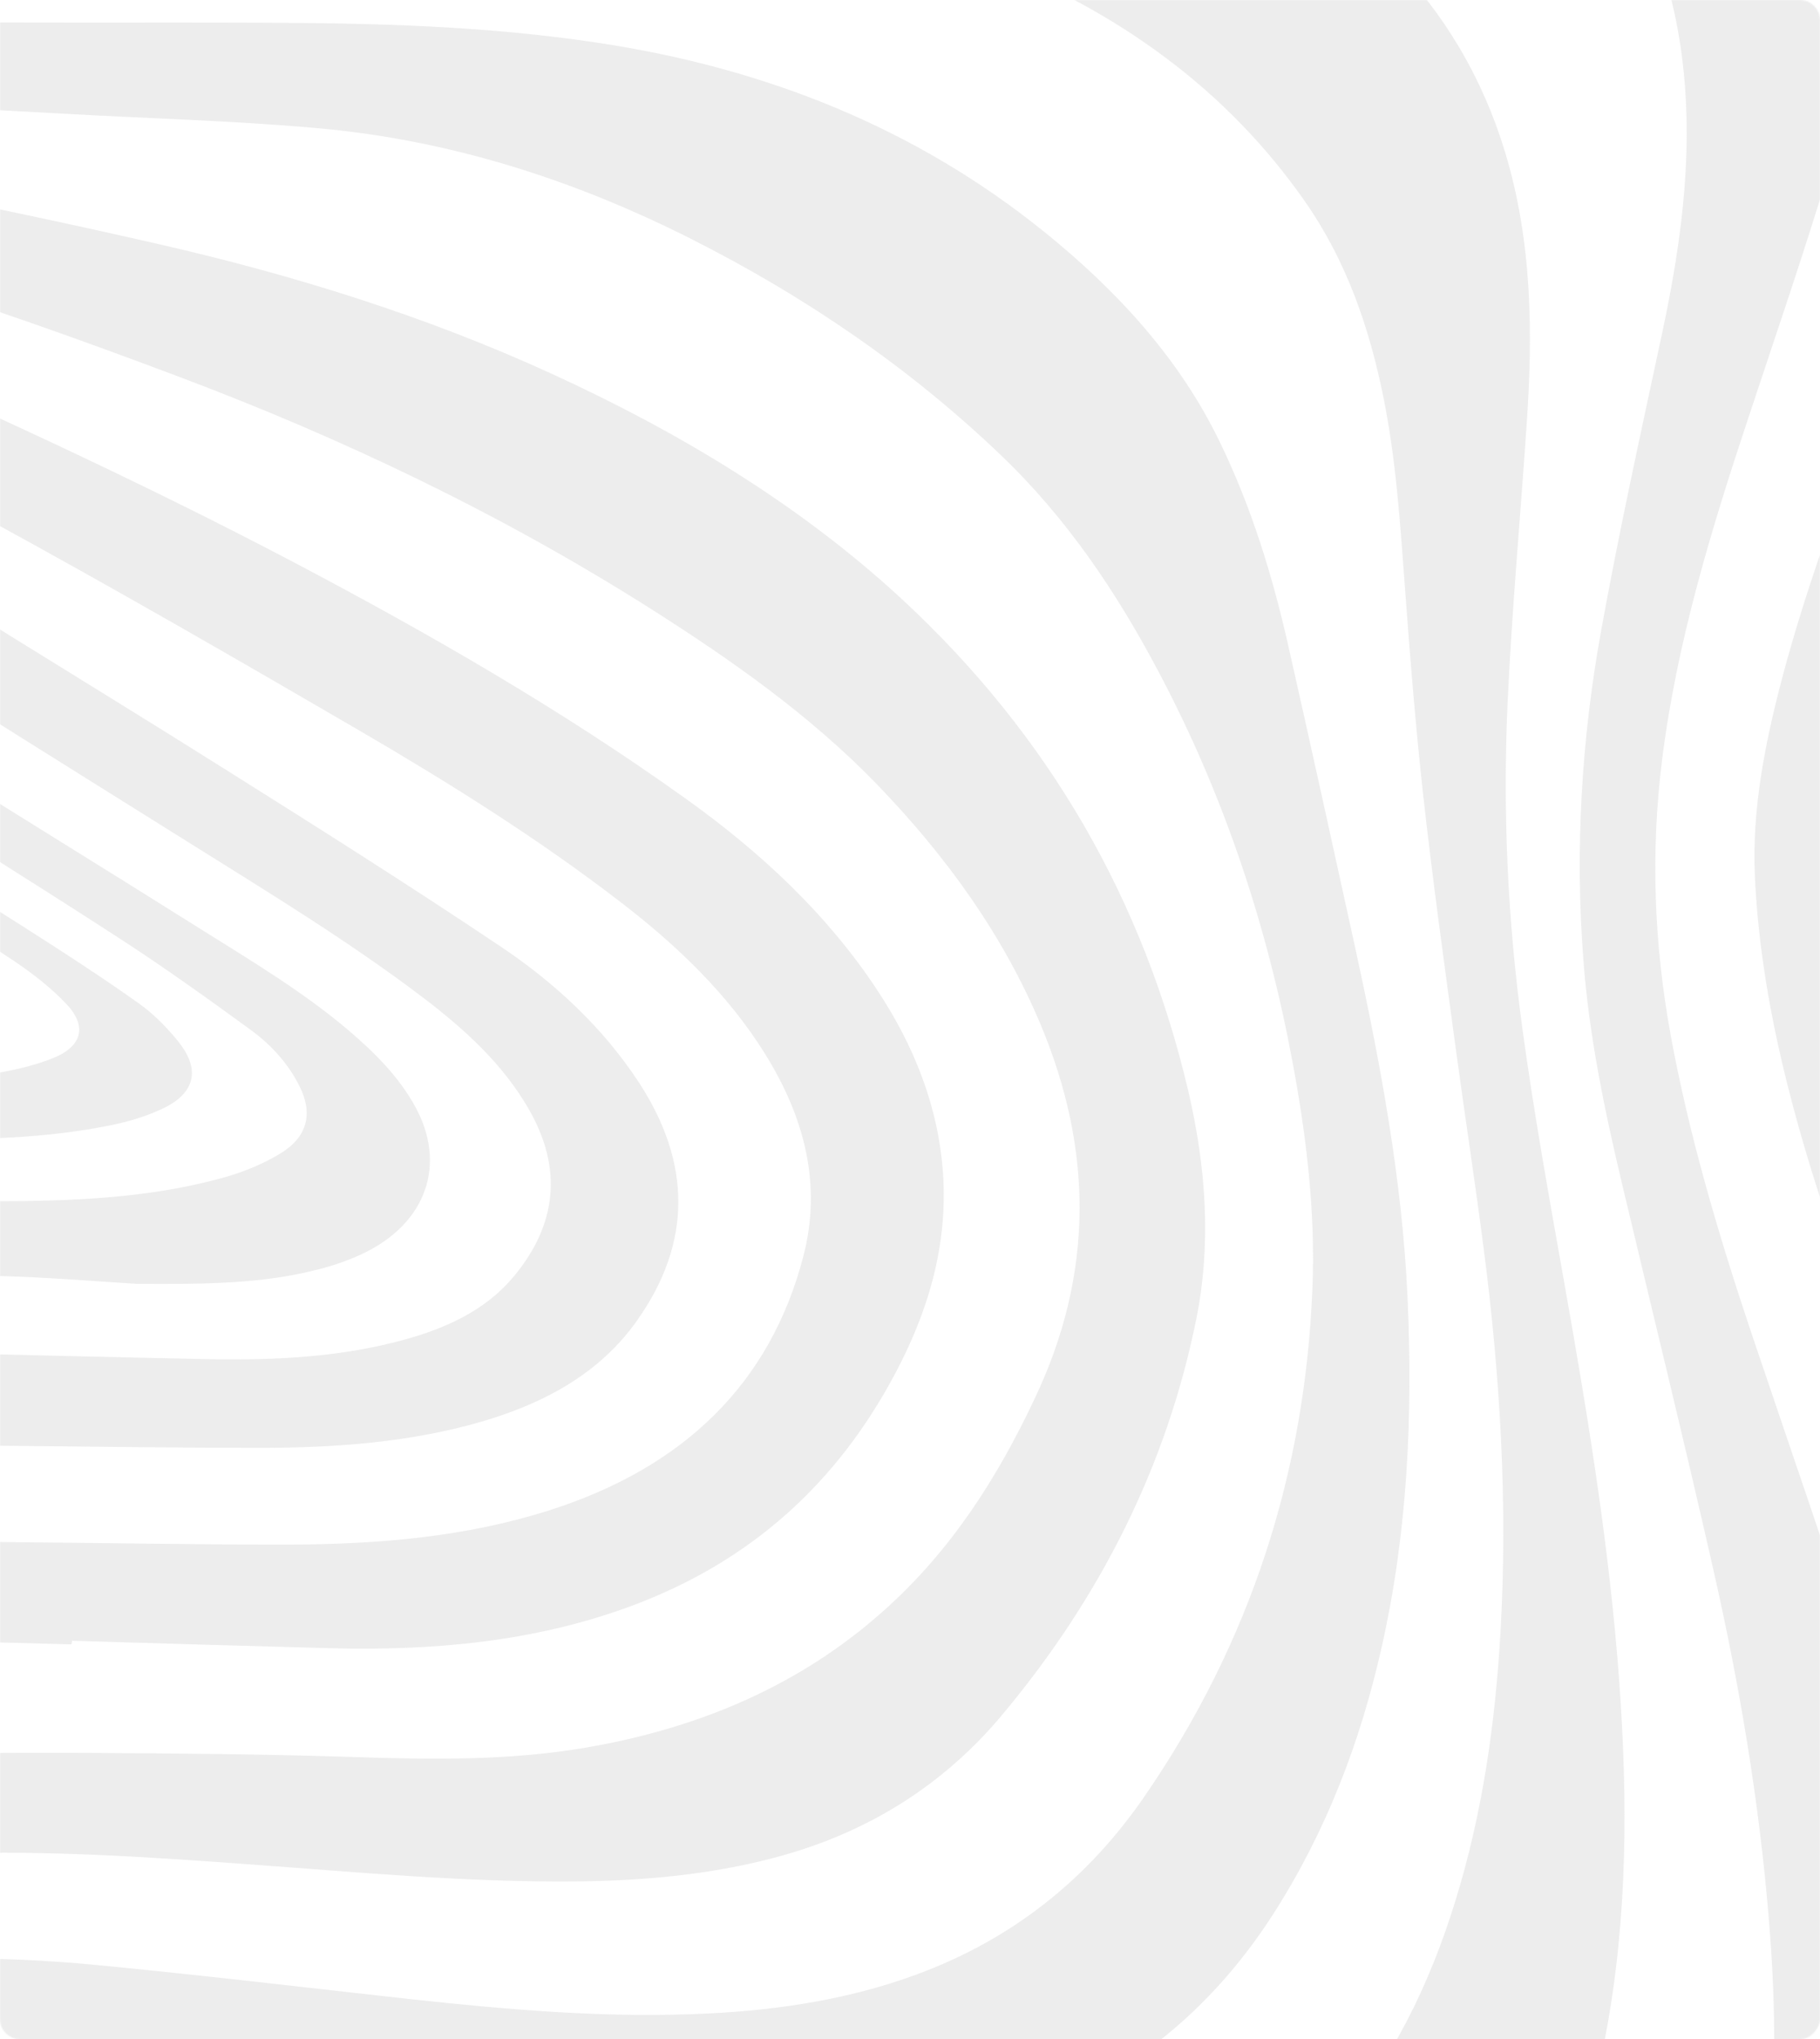<?xml version="1.0" encoding="UTF-8"?> <svg xmlns="http://www.w3.org/2000/svg" width="1440" height="1613" viewBox="0 0 1440 1613" fill="none"> <mask id="mask0_818_1070" style="mask-type:alpha" maskUnits="userSpaceOnUse" x="0" y="0" width="1440" height="1613"> <rect width="1440" height="1613" rx="16" transform="matrix(1 0 0 -1 0 1613)" fill="#D9D9D9"></rect> </mask> <g mask="url(#mask0_818_1070)"> <g opacity="0.86"> <path d="M-639.685 -149.907C-638.664 -149.499 -637.47 -149.295 -636.619 -148.683C-550.281 -90.75 -462.071 -35.469 -365.175 7.777C-282.072 44.903 -195.053 71.014 -102.584 80.194C-52.689 85.089 -2.283 86.925 47.783 89.781C114.878 93.657 182.314 95.289 249.238 101.205C355.5 110.384 454.1 142.207 546.738 188.92C637.674 234.818 719.755 291.119 791.107 359.252C844.238 409.841 883.576 468.794 916.613 531.215C968.722 629.538 1002.78 732.961 1022.7 840.259C1033.77 899.62 1040.93 959.389 1038.37 1019.57C1032.58 1163.79 990.009 1298.42 905.033 1421.63C861.268 1485.07 802.517 1533.42 724.693 1561.97C672.414 1581.15 617.58 1589.72 561.554 1592.57C481.687 1596.65 402.502 1589.72 323.486 1581.15C240.895 1571.97 158.474 1562.18 75.712 1554.22C-2.282 1546.68 -80.447 1547.7 -158.611 1554.43C-219.746 1559.73 -281.05 1564.42 -342.355 1566.46C-434.312 1569.52 -521.502 1549.12 -606.307 1518.53C-683.79 1490.58 -757.186 1454.88 -831.092 1420.2C-936.333 1370.84 -1042.25 1322.49 -1147.32 1272.51C-1226 1235.18 -1302.8 1194.79 -1375.35 1148.28C-1515.16 1058.73 -1607.28 938.786 -1656.5 791.71C-1691.92 685.635 -1702.31 576.908 -1697.54 466.754C-1695.15 410.657 -1689.7 354.968 -1678.81 299.687C-1649.86 152.61 -1575.1 28.381 -1450.1 -70.963C-1417.75 -96.665 -1384.03 -120.94 -1350.82 -146.031C-1348.78 -147.663 -1346.74 -149.091 -1343.33 -151.538C-1346.91 -151.946 -1348.95 -152.151 -1350.99 -152.151C-1383.18 -152.151 -1415.19 -152.355 -1447.38 -152.151C-1451.13 -152.151 -1455.55 -151.334 -1458.28 -149.499C-1512.6 -110.129 -1565.39 -69.127 -1608.65 -19.557C-1671.99 53.267 -1712.69 135.475 -1735.51 225.23C-1749.99 281.94 -1757.48 339.669 -1758.67 397.602C-1759.86 450.843 -1760.72 504.288 -1758.67 557.325C-1754.07 672.172 -1733.81 784.57 -1685.96 891.869C-1627.89 1022.01 -1534.23 1127.68 -1406.85 1208.26C-1337.71 1252.11 -1265 1291.69 -1192.45 1331.06C-1043.28 1412.45 -893.249 1492.82 -743.392 1573.19C-684.301 1604.81 -622.995 1632.15 -556.582 1649.69C-498.512 1664.99 -439.082 1669.89 -379.139 1664.38C-320.388 1658.87 -261.637 1651.32 -203.056 1643.77C-137.153 1635.41 -71.251 1633.58 -5.007 1638.06C96.487 1644.79 196.449 1661.73 296.581 1677.23C377.129 1689.67 457.847 1701.91 539.757 1705.79C617.751 1709.46 695.063 1706.6 770.503 1686.41C876.254 1657.85 953.565 1598.08 1007.89 1513.22C1049.61 1447.94 1076.18 1377.77 1092.86 1304.34C1113.81 1212.34 1117.9 1119.32 1113.64 1025.89C1109.38 932.667 1092.18 841.075 1072.26 749.688C1054.72 669.724 1037.18 589.76 1019.13 510C1006.7 455.127 990.179 401.274 965.146 349.664C933.301 283.775 884.087 229.922 824.996 182.393C724.183 101.409 606.171 53.879 473.343 33.888C384.621 20.425 295.047 18.181 205.303 17.977C127.139 17.569 48.805 18.181 -29.359 17.569C-104.628 16.957 -179.387 11.653 -252.271 -7.114C-333.16 -27.717 -408.088 -60.355 -478.929 -100.337C-506.006 -115.637 -532.23 -132.364 -559.136 -148.071C-563.223 -150.519 -568.843 -152.151 -573.611 -152.355C-595.068 -152.763 -616.525 -152.558 -638.152 -152.558C-638.833 -151.334 -639.175 -150.519 -639.685 -149.907Z" fill="#EAEAEA"></path> <path d="M-825.982 -150.723C-824.79 -150.111 -823.768 -149.499 -822.576 -149.091C-738.282 -120.533 -661.14 -79.939 -586.211 -35.469C-515.029 6.757 -444.699 50.206 -373.346 92.432C-284.284 145.061 -189.602 187.287 -88.108 218.294C-11.136 241.957 64.645 269.087 139.573 297.238C271.72 346.807 397.565 407.188 514.726 481.441C579.096 522.239 640.912 565.892 693.022 619.542C748.537 676.863 793.835 739.691 823.636 811.088C864.847 909.819 865.357 1007.53 819.038 1105.45C789.577 1168.07 752.963 1226.21 698.811 1274.35C633.419 1332.69 554.064 1366.76 463.979 1382.26C403.355 1392.66 342.39 1391.85 281.085 1389.81C212.968 1387.56 144.851 1386.95 76.735 1386.54C2.998 1386.13 -70.737 1387.15 -144.474 1386.95C-288.881 1386.54 -430.224 1369.41 -568.841 1331.87C-712.738 1293.12 -855.442 1252.11 -992.868 1197.65C-1112.75 1150.12 -1226.85 1094.02 -1331.41 1022.42C-1453.85 938.581 -1529.63 828.223 -1565.56 695.222C-1588.72 609.546 -1593.15 522.646 -1582.76 435.135C-1573.73 358.843 -1557.56 283.57 -1521.97 213.194C-1452.66 76.113 -1349.12 -35.265 -1205.9 -115.637C-1183.77 -128.081 -1159.41 -137.26 -1136.08 -148.071C-1134.04 -149.091 -1131.83 -150.111 -1129.78 -152.559C-1132.68 -152.559 -1135.57 -152.559 -1138.47 -152.559C-1172.02 -152.559 -1205.56 -152.151 -1239.11 -152.763C-1249.5 -152.967 -1257.84 -150.111 -1266.19 -145.012C-1352.01 -90.75 -1423.54 -23.638 -1483.99 52.858C-1536.27 118.951 -1578.67 189.531 -1604.73 267.455C-1619.88 312.945 -1627.72 359.659 -1634.19 406.576C-1641 457.166 -1643.38 507.755 -1641 558.549C-1635.04 688.694 -1600.98 811.496 -1522.48 922.67C-1471.56 994.883 -1404.46 1052.61 -1326.47 1101.16C-1161.29 1203.77 -983.842 1285.77 -797.884 1353.29C-688.386 1393.07 -576.846 1427.34 -462.239 1453.04C-380.329 1471.4 -296.715 1476.09 -212.762 1473.65C-155.033 1471.81 -97.303 1467.93 -39.574 1466.1C38.76 1463.65 116.753 1468.75 194.747 1474.46C282.447 1480.79 369.977 1489.15 458.189 1488.13C509.957 1487.52 561.216 1482.83 611.282 1469.77C686.04 1450.39 746.322 1412.04 792.812 1356.56C871.146 1262.93 923.086 1158.89 946.416 1043.84C958.677 983.255 954.078 922.466 940.115 862.697C905.034 713.581 831.128 582.211 712.264 472.669C632.227 399.029 537.715 341.912 435.54 295.198C336.941 250.116 232.893 217.682 125.95 193.203C50.34 175.864 -25.781 159.953 -102.072 145.062C-187.899 128.334 -267.085 97.94 -342.524 58.57C-415.58 20.628 -483.695 -24.046 -553.515 -66.272C-600.005 -94.422 -647.517 -120.941 -695.029 -147.868C-700.308 -150.928 -707.46 -152.355 -713.761 -152.559C-748.33 -152.967 -783.069 -152.763 -817.639 -152.763C-820.363 -152.763 -822.916 -152.763 -825.641 -152.763C-825.811 -151.539 -825.812 -151.131 -825.982 -150.723Z" fill="#EAEAEA"></path> <path d="M56.98 1297.81C125.437 1299.85 193.724 1301.89 262.182 1303.72C343.07 1305.76 422.255 1298.62 497.865 1270.88C595.272 1235.18 662.538 1171.95 707.495 1087.9C734.571 1037.52 749.898 984.887 746.151 928.586C742.575 875.753 723.502 827.407 693.531 782.325C654.363 723.168 602.255 674.415 542.653 631.781C444.905 561.812 340.005 501.432 232.381 444.722C108.578 379.65 -19.14 321.309 -147.881 264.599C-232.516 227.269 -310.85 180.76 -388.844 133.434C-465.305 86.924 -541.596 40.211 -619.079 -4.871C-686.344 -44.037 -757.697 -76.471 -832.626 -102.786C-932.928 -138.076 -1031.36 -133.384 -1128.76 -95.034C-1211.01 -62.6 -1279.3 -13.235 -1339.07 46.127C-1436.48 142.614 -1499.32 254.808 -1525.2 383.117C-1552.11 516.731 -1541.55 647.08 -1479.05 772.126C-1436.65 856.782 -1370.92 924.302 -1288.84 979.787C-1198.24 1041.19 -1099.13 1088.51 -994.573 1127.48C-873.836 1172.56 -749.012 1206.62 -622.315 1235.18C-559.818 1249.26 -497.15 1263.13 -433.802 1273.12C-377.776 1281.9 -320.899 1287.81 -264.192 1290.67C-157.419 1295.77 -50.304 1297.6 56.469 1300.66C56.81 1299.64 56.98 1298.62 56.98 1297.81ZM-2.112 1219.68C-60.352 1217.64 -141.241 1214.99 -222.129 1211.52C-347.464 1206.01 -472.118 1194.79 -595.92 1175.41C-704.226 1158.69 -810.488 1135.43 -913.855 1101.77C-1051.79 1056.9 -1178.66 995.087 -1289.69 907.983C-1352.7 858.414 -1404.47 801.704 -1438.52 732.552C-1490.46 627.293 -1501.7 517.751 -1481.44 405.148C-1460.49 288.874 -1407.02 185.86 -1321.53 96.308C-1263.29 35.315 -1195.52 -15.07 -1112.76 -47.301C-1027.27 -80.755 -939.399 -88.303 -849.996 -61.376C-802.484 -47.097 -758.037 -26.698 -714.102 -5.279C-618.738 40.823 -529.335 95.084 -441.975 151.997C-302.166 242.976 -158.95 329.468 -11.137 410.044C88.484 464.305 186.742 521.014 284.489 577.928C356.182 619.745 426.172 663.603 491.053 713.581C536.01 748.055 576.029 786.609 605.148 833.323C636.482 883.504 650.447 936.95 635.631 993.659C609.577 1093.82 541.461 1161.13 432.814 1195.2C367.933 1215.6 300.497 1221.31 232.381 1221.72C162.05 1221.92 91.378 1220.5 -2.112 1219.68Z" fill="#EAEAEA"></path> <path d="M927.852 1782.9C932.279 1782.9 934.834 1782.9 937.559 1782.9C1023.56 1782.9 1109.72 1782.9 1195.72 1783.1C1203.04 1783.1 1207.13 1781.26 1210.71 1775.14C1241.7 1722.72 1259.92 1666.42 1270.65 1608.28C1287.85 1516.28 1287.85 1423.47 1281.21 1330.65C1273.54 1224.78 1256.34 1119.93 1237.78 1015.28C1225.86 947.966 1213.6 880.445 1204.41 812.721C1192.83 727.453 1188.91 641.573 1192.83 555.694C1196.23 482.665 1202.87 409.841 1207.81 337.017C1212.92 264.192 1212.41 191.368 1190.78 120.176C1154.68 1.454 1070.22 -80.142 948.628 -133.791C918.997 -146.847 888.855 -152.967 855.478 -152.763C647.551 -151.743 439.796 -152.559 231.87 -151.947C201.558 -151.743 171.416 -147.255 141.274 -143.583C50.509 -132.772 -40.257 -121.348 -132.044 -120.94C-199.82 -120.736 -266.064 -130.528 -330.434 -149.499C-335.373 -150.927 -340.653 -152.151 -345.932 -152.151C-386.121 -152.355 -426.479 -152.355 -466.668 -152.355C-468.2 -152.355 -469.733 -152.151 -472.969 -151.743C-470.244 -149.907 -469.052 -148.887 -467.519 -148.071C-393.102 -108.497 -314.597 -78.103 -229.451 -62.599C-163.719 -50.768 -97.305 -48.728 -30.892 -52.4C64.131 -57.703 158.985 -65.251 254.008 -72.187C336.429 -78.102 418.85 -83.61 501.783 -81.366C596.124 -78.714 688.762 -66.883 776.292 -33.429C883.746 7.573 970.936 70.81 1032.92 159.954C1065.79 207.279 1083.5 259.705 1094.57 314.17C1104.62 363.943 1107.85 414.329 1111.6 464.714C1115.68 520.199 1120.11 575.481 1126.24 630.762C1133.73 697.466 1142.93 763.967 1151.96 830.468C1159.11 883.301 1167.28 936.134 1174.09 988.968C1187.04 1089.33 1193 1189.9 1187.21 1290.87C1183.12 1362.68 1173.07 1433.67 1151.62 1503.23C1131.69 1567.89 1102.74 1628.68 1056.93 1682.33C1023.39 1721.49 982.856 1753.73 934.663 1777.8C933.131 1778.61 931.768 1779.22 930.406 1780.04C930.065 1780.65 929.725 1781.06 927.852 1782.9Z" fill="#EAEAEA"></path> <path d="M1386.78 1782.49C1431.23 1782.49 1475.33 1782.49 1520.29 1782.49C1521.48 1772.49 1522.85 1762.7 1523.7 1752.91C1536.81 1607.06 1520.46 1463.65 1475.67 1323.1C1447.07 1233.14 1415.73 1143.59 1385.59 1054.04C1359.71 976.729 1336.55 898.805 1321.9 819.045C1308.62 746.425 1305.89 673.804 1315.09 600.776C1326.67 507.961 1354.09 418.409 1383.72 329.266C1405.17 264.601 1427.31 200.141 1446.9 135.068C1464.27 77.339 1470.57 17.977 1466.65 -41.792C1464.44 -77.082 1457.45 -111.76 1444.85 -145.418C1443.49 -149.09 1442.13 -151.946 1436.51 -151.946C1371.46 -151.742 1306.23 -151.742 1241.18 -151.742C1240.33 -151.742 1239.65 -151.538 1237.44 -151.13C1239.48 -148.886 1241.01 -147.05 1242.72 -145.214C1292.78 -92.789 1319.52 -31.592 1329.56 36.133C1340.97 112.425 1331.27 187.697 1315.26 262.765C1298.4 341.505 1281.03 420.245 1266.73 499.393C1251.23 585.273 1246.12 671.969 1252.76 758.868C1257.19 818.841 1269.45 877.794 1283.42 936.543C1307.43 1037.72 1332.29 1138.7 1355.28 1240.08C1376.22 1332.08 1391.89 1424.69 1399.55 1518.32C1405.34 1588.29 1406.03 1658.26 1396.32 1728.02C1394.11 1744.55 1390.36 1761.07 1387.46 1777.59C1387.12 1779.02 1387.12 1780.45 1386.78 1782.49Z" fill="#EAEAEA"></path> <path d="M-1820.66 669.52C-1820.66 672.376 -1820.66 675.435 -1820.66 678.291C-1820.66 782.122 -1820.83 885.953 -1820.49 989.784C-1820.49 997.943 -1818.45 1006.71 -1814.87 1014.26C-1780.3 1086.68 -1728.02 1147.88 -1665.7 1202.75C-1601.49 1259.25 -1530.14 1308.01 -1455.72 1352.89C-1299.06 1447.33 -1153.46 1554.63 -1009.56 1663.77C-958.983 1702.12 -907.385 1739.04 -856.297 1776.78C-850.678 1780.86 -844.888 1783.1 -837.395 1783.1C-464.626 1782.9 -92.029 1782.9 280.74 1782.9C281.932 1782.9 282.954 1782.9 284.146 1782.9C284.316 1782.49 284.317 1782.08 284.487 1781.67C274.44 1779.84 264.564 1777.59 254.516 1775.96C180.439 1763.92 106.532 1750.67 31.945 1740.87C-23.741 1733.53 -80.108 1729.65 -136.475 1727C-186.03 1724.76 -234.903 1733.33 -283.436 1741.89C-330.948 1750.46 -378.628 1759.03 -426.31 1766.98C-530.018 1784.12 -626.233 1765.35 -716.658 1717.82C-770.47 1689.47 -820.707 1656.63 -871.284 1624.19C-1048.56 1510.37 -1228.21 1399.8 -1410.09 1292.1C-1476.84 1252.52 -1539.68 1208.66 -1597.75 1159.1C-1700.26 1071.58 -1764.64 965.713 -1792.22 841.483C-1803.63 789.874 -1812.32 738.06 -1817.43 685.839C-1817.94 680.331 -1818.96 675.027 -1819.64 669.52C-1820.15 669.52 -1820.32 669.52 -1820.66 669.52Z" fill="#EAEAEA"></path> <path d="M1623.32 1463.86C1623.32 1461.2 1623.32 1458.35 1623.32 1455.7C1623.32 1351.66 1623.49 1247.63 1623.15 1143.39C1623.15 1135.43 1621.44 1126.87 1618.38 1119.32C1589.09 1046.7 1559.8 974.281 1536.64 899.825C1514.84 829.245 1498.83 757.848 1494.07 684.82C1488.96 605.672 1500.2 528.156 1524.72 452.068C1547.71 380.671 1579.21 311.927 1612.25 243.998C1620.25 227.475 1623.83 211.156 1623.66 193.409C1623.15 82.03 1623.32 -29.144 1623.32 -140.522C1623.32 -151.946 1623.32 -151.946 1610.72 -151.946C1607.65 -151.946 1604.75 -151.742 1601.35 -151.538C1601.18 -149.498 1600.84 -148.07 1601.01 -146.642C1603.73 -77.898 1591.3 -10.581 1573.59 55.92C1549.58 145.675 1515.86 232.779 1483.17 320.086C1456.26 392.299 1428.84 464.511 1409.43 538.763C1396.15 589.557 1386.1 640.758 1388.48 693.183C1391.04 748.873 1400.58 803.542 1414.2 857.803C1436.85 948.375 1470.57 1036.09 1504.79 1123.4C1537.32 1206.01 1571.04 1288.43 1596.58 1373.08C1604.93 1400.82 1611.91 1428.77 1619.57 1456.72C1620.25 1459.37 1621.1 1461.82 1621.78 1464.47C1622.3 1464.26 1622.81 1464.06 1623.32 1463.86Z" fill="#EAEAEA"></path> <path d="M-16.083 1143.39C58.846 1144 133.604 1145.22 208.533 1145.22C266.773 1145.02 324.672 1140.74 380.528 1124.62C431.104 1109.93 474.528 1086.07 503.648 1045.07C548.095 982.645 546.732 919.204 505.351 855.967C477.253 813.129 439.278 777.431 395.172 748.057C323.65 700.119 250.595 654.017 177.539 608.12C67.361 538.763 -44.521 471.855 -153.337 400.866C-241.208 343.545 -325.162 281.736 -411.33 222.579C-503.117 159.546 -597.119 99.37 -698.102 48.372C-746.976 23.689 -796.36 -0.382 -849.831 -16.089C-982.999 -55.051 -1103.23 -32.204 -1210.17 47.76C-1285.27 103.857 -1336.7 175.254 -1373.82 255.217C-1414.35 342.525 -1434.27 433.504 -1431.21 527.952C-1428.48 609.343 -1408.22 686.86 -1360.88 757.44C-1330.74 802.522 -1289.87 839.036 -1246.27 873.102C-1152.78 946.335 -1045.16 997.74 -929.188 1035.89C-837.06 1066.28 -742.037 1087.09 -645.311 1102.18C-531.556 1119.93 -416.779 1130.54 -301.491 1135.23C-206.298 1139.1 -111.105 1141.55 -15.912 1144.61C-16.082 1144 -16.083 1143.59 -16.083 1143.39ZM-84.369 1069.34C-84.369 1069.95 -84.369 1070.56 -84.369 1071.18C-179.903 1067.91 -275.267 1065.46 -370.8 1061.38C-484.385 1056.69 -597.289 1045.88 -709.171 1026.71C-804.023 1010.59 -896.661 987.949 -985.724 954.494C-1087.39 916.144 -1179.52 864.943 -1257.68 794.566C-1312.17 745.609 -1354.41 690.124 -1376.54 623.215C-1404.81 537.743 -1402.94 451.864 -1377.74 366.392C-1347.25 262.765 -1290.55 172.601 -1198.25 103.041C-1081.6 15.121 -950.815 -7.929 -807.43 42.66C-736.758 67.547 -672.218 103.041 -609.039 140.575C-500.904 205.036 -401.794 279.696 -303.876 355.988C-238.143 407.19 -174.624 461.043 -103.953 506.737C-20.169 560.794 64.806 613.423 149.441 666.461C212.62 706.035 276.478 744.793 335.229 789.467C367.925 814.353 397.726 841.688 417.821 876.366C445.238 923.284 441.322 968.366 405.731 1010.59C383.933 1036.29 353.281 1050.57 319.564 1059.75C268.987 1073.62 216.878 1076.07 164.598 1075.05C81.496 1073.42 -1.437 1071.18 -84.369 1069.34Z" fill="#EAEAEA"></path> <path d="M108.067 1015.49C164.263 1015.89 208.538 1015.28 251.792 1004.06C264.053 1001 276.315 996.719 287.384 991.415C337.279 967.548 353.456 921.243 328.764 875.753C315.652 851.682 296.238 832.303 274.781 814.148C239.02 783.958 198.321 759.683 158.303 734.592C80.139 685.431 1.294 637.085 -76.7 587.923C-161.846 534.274 -239.159 472.057 -315.45 408.821C-399.063 339.464 -483.358 270.72 -574.634 209.319C-638.494 166.481 -704.907 127.519 -776.941 96.716C-839.097 69.994 -904.66 57.55 -973.628 63.466C-1047.19 69.586 -1112.42 94.676 -1169.8 135.678C-1268.23 206.055 -1326.98 298.054 -1349.46 408.616C-1366.32 491.64 -1356.27 572.012 -1314.21 648.304C-1282.37 706.033 -1235.88 753.359 -1182.07 795.177C-1109.52 851.682 -1025.74 891.052 -935.823 920.223C-851.017 947.761 -763.487 965.304 -674.425 977.34C-519.629 998.351 -363.642 1002.43 -207.484 1004.88C-139.878 1005.9 -72.273 1006.92 -4.667 1009.16C36.714 1010.18 78.095 1013.65 108.067 1015.49ZM-197.266 948.985C-312.554 945.925 -428.012 943.886 -542.959 935.318C-630.319 928.79 -717.169 918.795 -802.825 901.252C-880.819 885.34 -956.769 863.718 -1028.46 831.487C-1115.82 792.117 -1190.41 739.488 -1246.09 666.663C-1304.33 590.575 -1328.18 506.736 -1311.66 415.348C-1295.31 324.165 -1246.44 248.688 -1168.1 188.715C-1048.56 97.124 -892.909 82.233 -754.121 148.326C-702.182 173.009 -653.308 201.771 -606.308 233.389C-525.419 288.059 -451.343 349.663 -377.437 411.472C-298.932 477.157 -219.746 541.822 -132.386 597.919C-57.287 646.061 18.833 693.182 93.761 741.732C129.693 764.987 164.433 789.873 198.832 814.964C215.18 826.999 228.632 842.095 237.317 859.842C247.705 881.057 243.108 899.62 221.652 912.471C208.88 920.223 194.404 926.342 179.759 930.626C127.99 945.517 74.007 949.189 20.195 950.005C-52.69 950.617 -125.063 949.393 -197.266 948.985Z" fill="#EAEAEA"></path> <path d="M-231.495 896.56C-177.853 897.988 -124.211 900.027 -70.739 900.843C-17.608 901.659 35.523 900.639 87.632 890.032C100.915 887.38 114.028 883.504 126.289 877.997C153.876 865.961 159.325 846.99 141.615 824.551C132.59 813.128 121.69 802.112 109.429 793.341C80.309 772.738 50.168 753.155 20.026 733.98C-72.783 674.823 -167.124 617.298 -254.654 551.817C-326.347 497.964 -395.487 441.459 -465.136 385.565C-534.615 329.672 -604.264 273.983 -682.087 227.677C-723.809 202.791 -765.872 178.516 -814.235 165.46C-933.779 132.822 -1043.62 152.201 -1142.73 218.906C-1212.21 265.619 -1257.67 327.428 -1274.53 404.536C-1289.86 474.709 -1274.53 540.802 -1236.22 602.814C-1188.88 679.515 -1119.57 736.02 -1034.59 778.042C-959.322 815.168 -878.433 838.218 -794.99 854.334C-704.736 871.877 -613.289 881.464 -521.161 885.952C-424.606 890.644 -328.051 893.704 -231.495 897.58C-231.495 896.968 -231.495 896.764 -231.495 896.56ZM-138.345 854.742C-148.903 854.742 -159.632 855.15 -170.19 854.742C-224.513 852.09 -279.006 849.438 -333.33 846.582C-422.222 842.094 -511.285 838.422 -600.177 832.915C-674.254 828.223 -747.65 818.228 -820.195 802.928C-900.232 785.997 -977.203 762.13 -1047.36 722.964C-1124.85 679.719 -1184.11 621.989 -1218.17 545.289C-1250.18 473.077 -1249.67 401.68 -1206.42 332.936C-1143.58 233.185 -1004.79 176.884 -871.793 192.591C-818.832 198.915 -770.809 216.662 -726.022 242.161C-646.836 287.242 -574.634 340.484 -504.303 395.765C-422.393 460.022 -341.844 525.91 -254.654 584.659C-166.443 644.02 -76.871 701.545 11.681 760.498C26.497 770.494 40.802 781.713 52.722 794.361C69.411 812.108 64.813 828.223 40.802 837.403C26.157 843.114 10.15 846.786 -5.687 849.234C-49.452 856.17 -93.899 855.966 -138.345 854.742Z" fill="#EAEAEA"></path> </g> </g> </svg> 